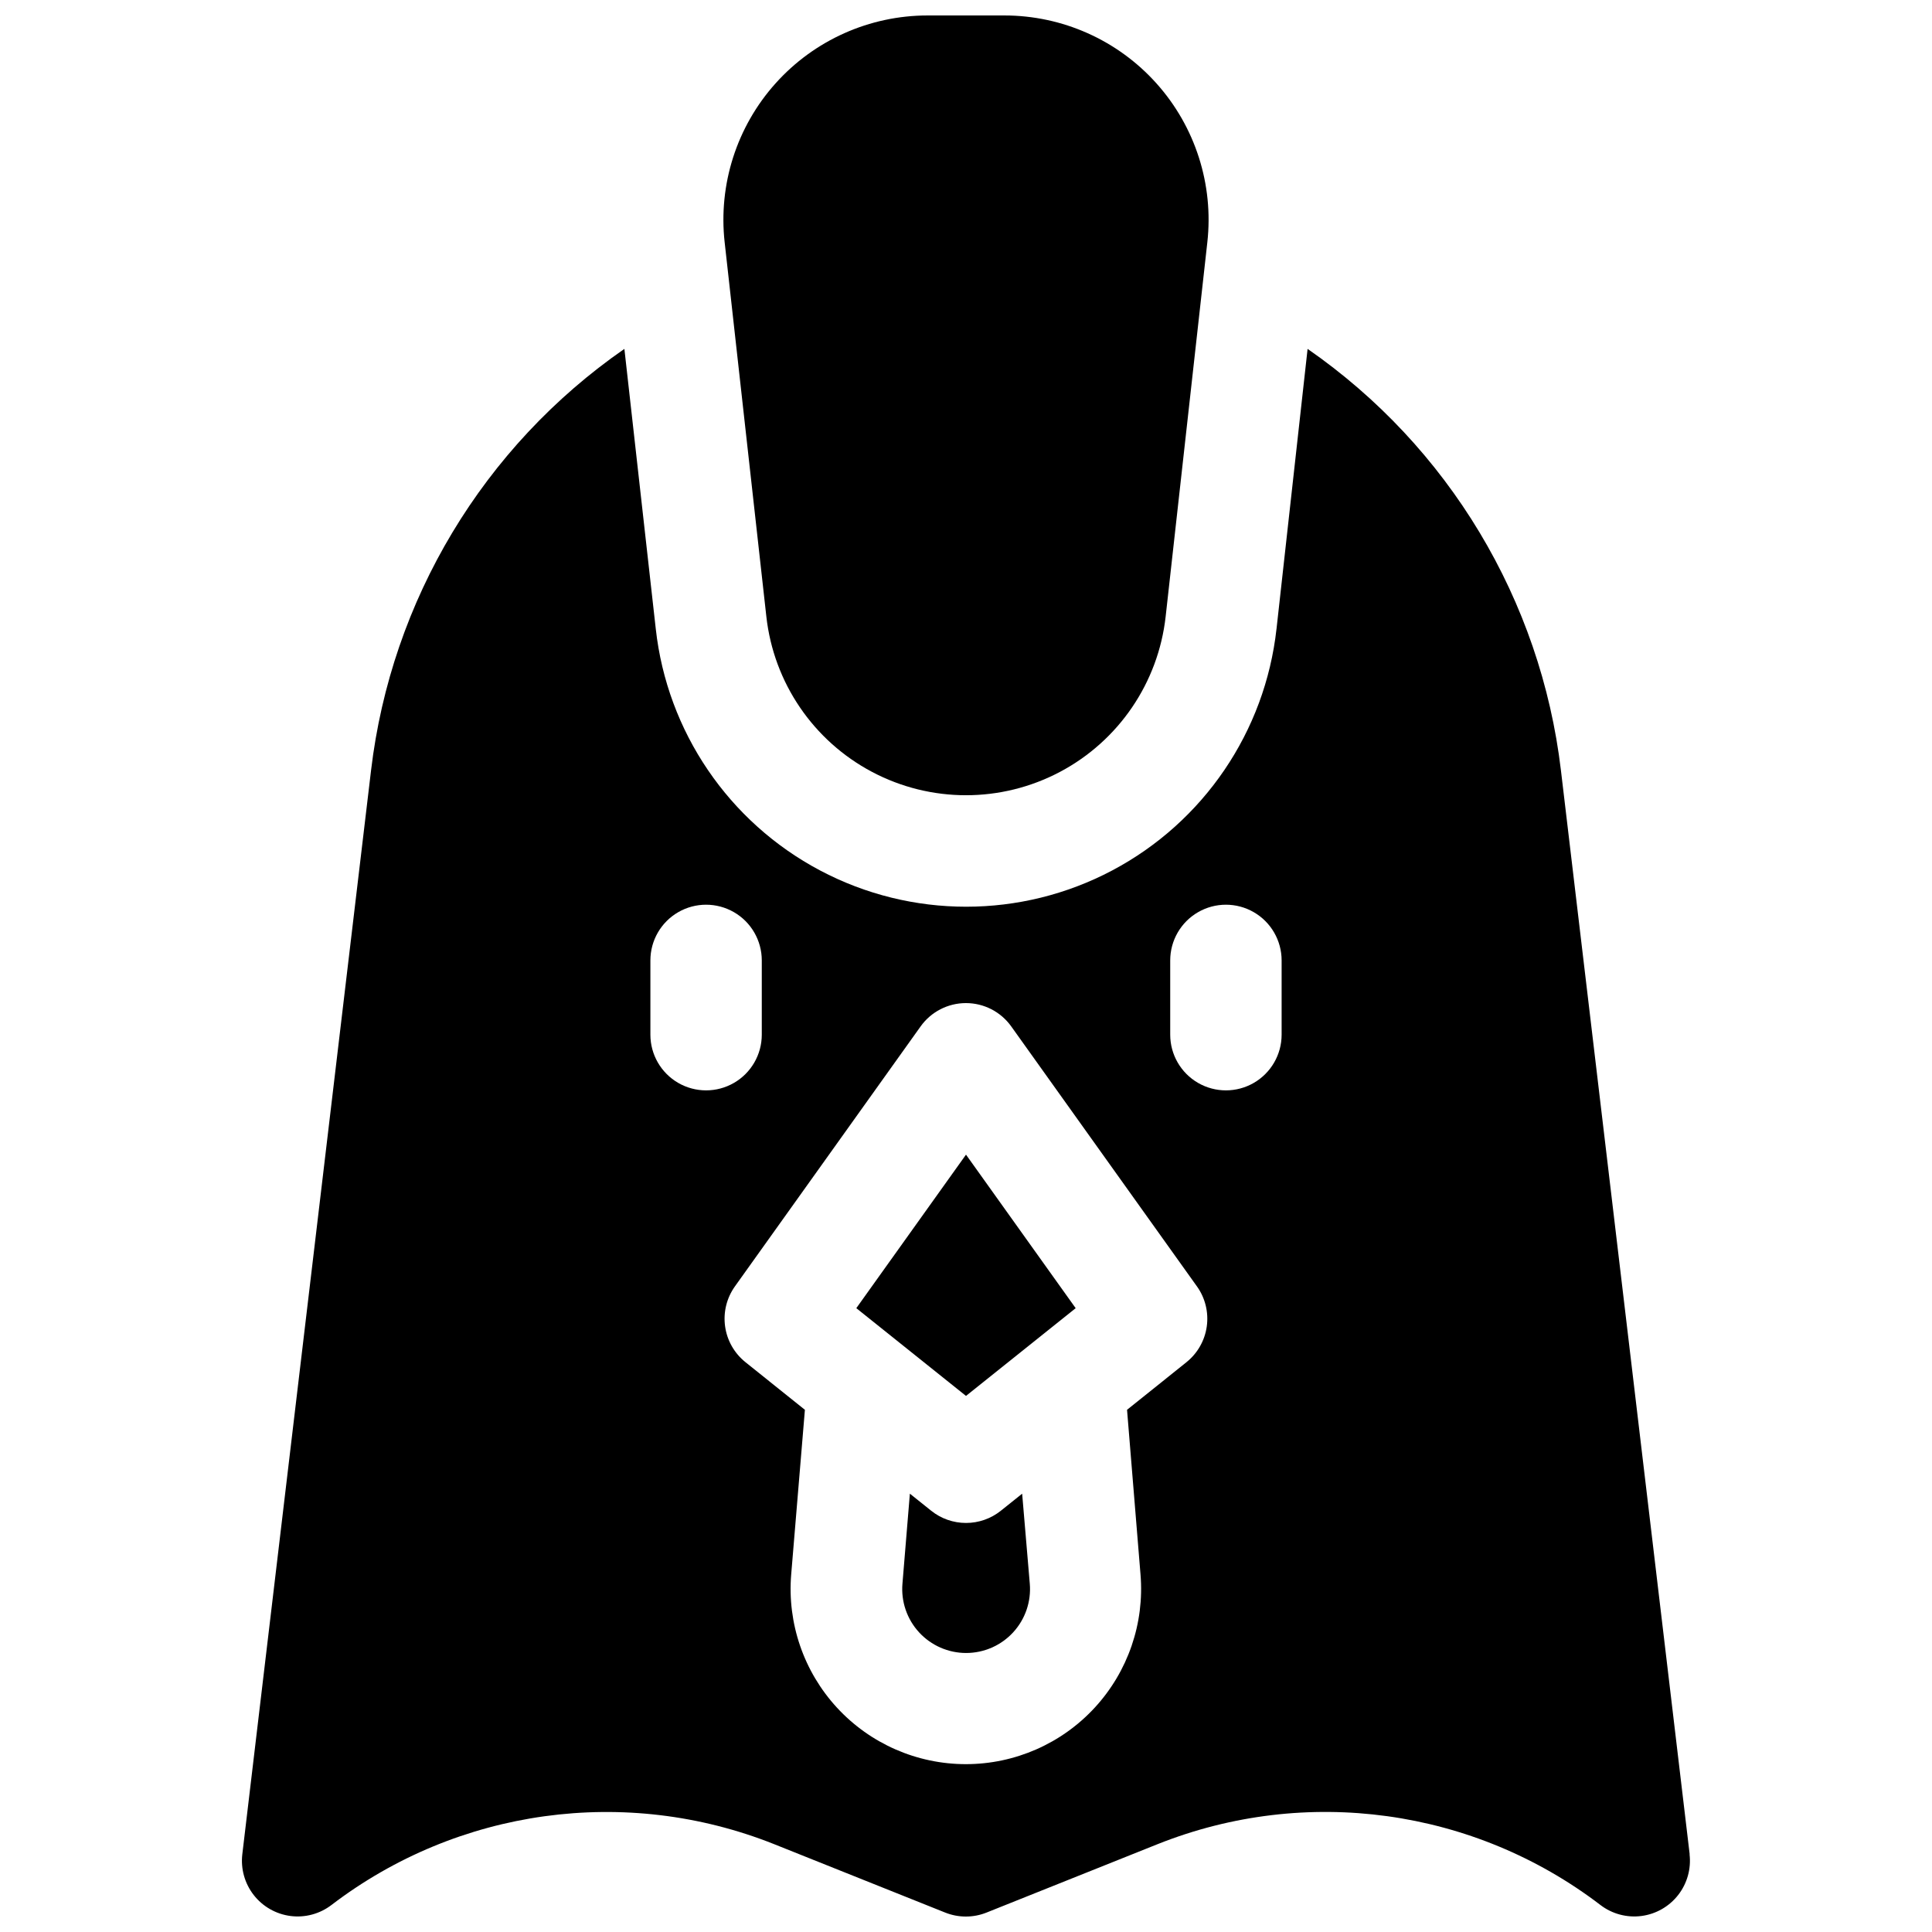 <?xml version="1.0" encoding="UTF-8"?>
<!-- Uploaded to: SVG Repo, www.svgrepo.com, Generator: SVG Repo Mixer Tools -->
<svg width="800px" height="800px" version="1.1" viewBox="144 144 512 512" xmlns="http://www.w3.org/2000/svg">
 <defs>
  <clipPath id="b">
   <path d="m335 148.09h130v206.91h-130z"/>
  </clipPath>
  <clipPath id="a">
   <path d="m208 236h384v415.9h-384z"/>
  </clipPath>
 </defs>
 <g clip-path="url(#b)">
  <path d="m347.09 307.38c1.941 17.516 12.43 32.938 28.008 41.18 15.578 8.246 34.227 8.246 49.801 0 15.578-8.242 26.066-23.664 28.012-41.18l11.047-99.188c1.699-15.305-3.199-30.609-13.473-42.078-10.27-11.473-24.941-18.023-40.34-18.016h-20.293c-15.395-0.008-30.066 6.543-40.34 18.016-10.273 11.469-15.172 26.773-13.473 42.078z"/>
 </g>
 <path d="m414.88 539.84-5.656 4.527c-2.617 2.094-5.867 3.231-9.219 3.231s-6.606-1.137-9.223-3.231l-5.656-4.527-1.969 23.871c-0.395 4.719 1.203 9.391 4.41 12.879 3.207 3.484 7.731 5.469 12.465 5.469 4.738 0 9.258-1.984 12.465-5.469 3.207-3.488 4.809-8.16 4.41-12.879z"/>
 <path d="m370.93 490.68 29.07 23.254 29.066-23.254-29.066-40.688z"/>
 <g clip-path="url(#a)">
  <path d="m591.78 635.4-34.117-287.24c-5.344-45.133-29.789-85.805-67.137-111.7l-8.234 74.176h-0.004c-3.012 27.238-19.312 51.215-43.535 64.039-24.219 12.82-53.215 12.82-77.434 0-24.219-12.824-40.523-36.801-43.535-64.039l-8.316-74.176c-37.348 25.898-61.793 66.57-67.137 111.7l-34.117 287.24c-0.453 3.859 0.637 7.742 3.027 10.805 2.394 3.062 5.898 5.059 9.754 5.555 3.852 0.496 7.746-0.551 10.836-2.91 33.527-25.605 78.027-31.742 117.23-16.164l45.422 18.164c3.519 1.406 7.441 1.406 10.961 0l45.422-18.164c39.215-15.598 83.734-9.461 117.27 16.164 3.086 2.359 6.981 3.406 10.836 2.91 3.856-0.496 7.359-2.492 9.75-5.555 2.394-3.062 3.481-6.945 3.027-10.805zm-275.42-217.2v-19.68c0-5.273 2.812-10.148 7.379-12.785 4.566-2.637 10.191-2.637 14.762 0 4.566 2.637 7.379 7.512 7.379 12.785v19.68c0 5.273-2.812 10.145-7.379 12.781-4.57 2.637-10.195 2.637-14.762 0-4.566-2.637-7.379-7.508-7.379-12.781zm142.06 86.801-15.742 12.613 3.57 43.641c1.07 12.938-3.328 25.73-12.121 35.281-8.793 9.551-21.184 14.984-34.164 14.984-12.984 0-25.375-5.434-34.168-14.984-8.793-9.551-13.188-22.344-12.121-35.281l3.633-43.641-15.742-12.613-0.004-0.004c-2.949-2.356-4.883-5.754-5.402-9.492-0.52-3.742 0.414-7.535 2.609-10.609l49.199-68.879c2.769-3.883 7.246-6.188 12.016-6.188 4.766 0 9.242 2.305 12.012 6.188l49.199 68.879h0.004c2.195 3.07 3.129 6.863 2.613 10.605-0.516 3.738-2.445 7.137-5.391 9.496zm25.223-86.801c0 5.273-2.816 10.145-7.383 12.781-4.566 2.637-10.191 2.637-14.758 0s-7.383-7.508-7.383-12.781v-19.68c0-5.273 2.816-10.148 7.383-12.785s10.191-2.637 14.758 0c4.566 2.637 7.383 7.512 7.383 12.785z"/>
 </g>
</svg>